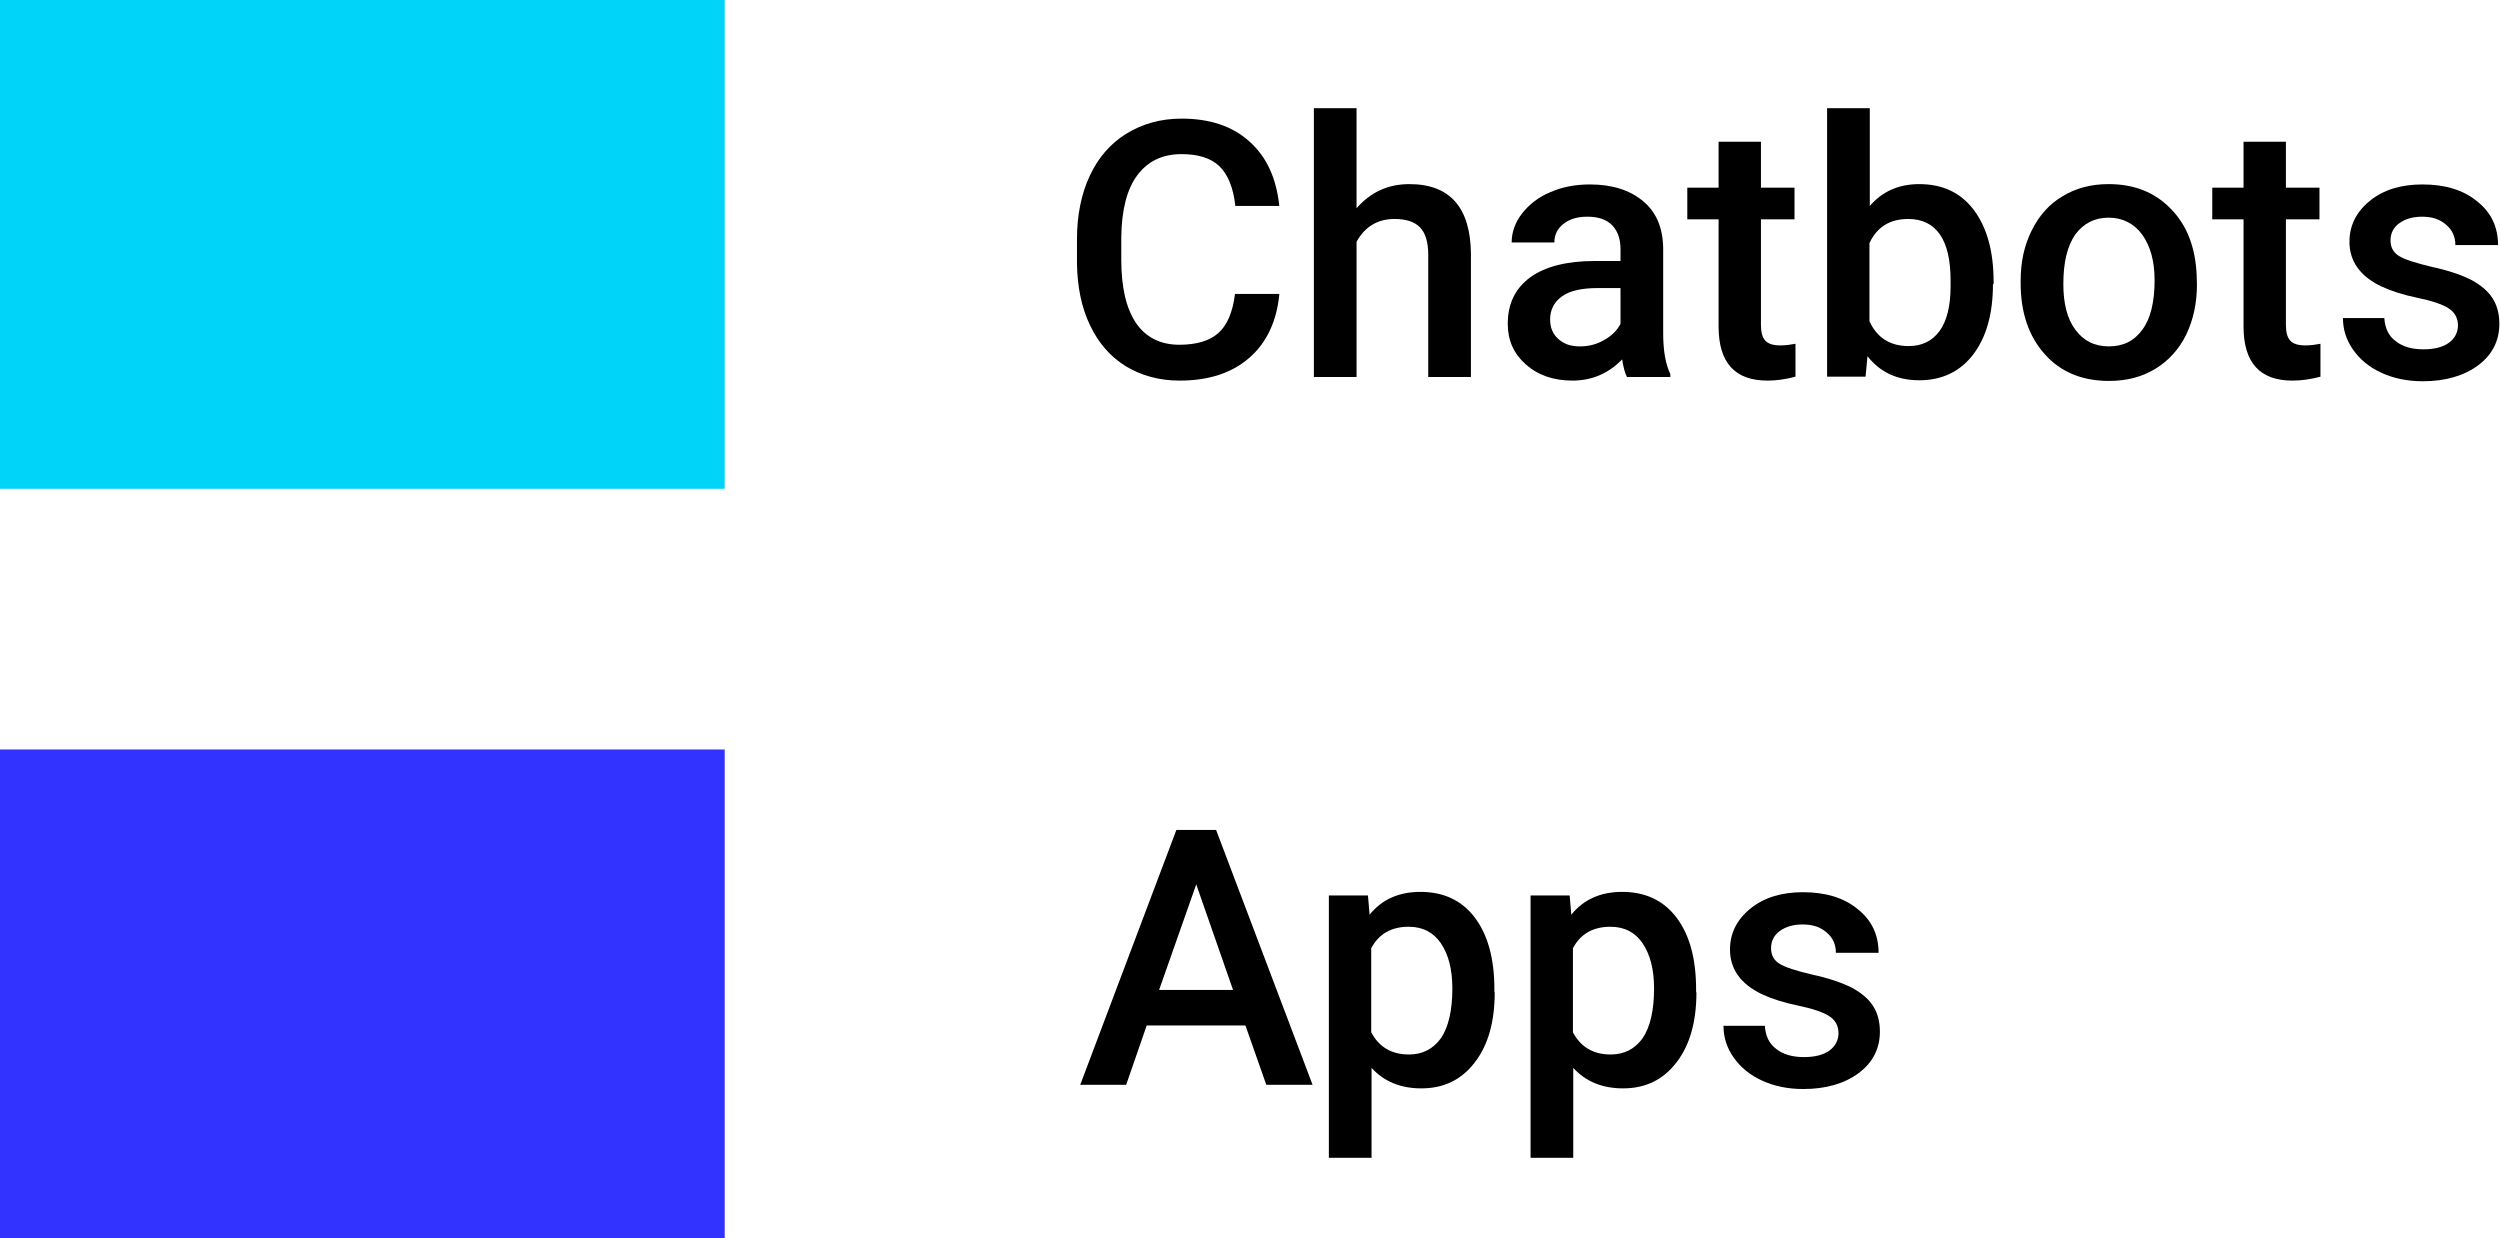 <?xml version="1.0" encoding="utf-8"?>
<!-- Generator: Adobe Illustrator 25.3.1, SVG Export Plug-In . SVG Version: 6.00 Build 0)  -->
<svg version="1.1" id="Layer_1" xmlns="http://www.w3.org/2000/svg" xmlns:xlink="http://www.w3.org/1999/xlink" x="0px" y="0px"
	 viewBox="0 0 76.72 38" enable-background="new 0 0 76.72 38" xml:space="preserve">
<g>
	<rect fill="#00D4F9" width="22.24" height="15"/>
</g>
<g>
	<rect y="23" fill="#3333FF" width="22.24" height="15"/>
</g>
<g>
	<path d="M39.26,9.03c-0.08,0.83-0.39,1.49-0.92,1.95c-0.54,0.47-1.25,0.7-2.14,0.7c-0.62,0-1.17-0.15-1.65-0.44
		c-0.47-0.29-0.84-0.71-1.1-1.26c-0.26-0.54-0.39-1.18-0.4-1.9V7.35c0-0.74,0.13-1.39,0.39-1.95c0.26-0.56,0.64-1,1.13-1.3
		c0.49-0.3,1.05-0.46,1.69-0.46c0.86,0,1.56,0.23,2.08,0.7c0.53,0.47,0.83,1.13,0.92,1.98h-1.35c-0.06-0.56-0.23-0.97-0.49-1.22
		c-0.26-0.25-0.65-0.37-1.16-0.37c-0.59,0-1.04,0.22-1.36,0.65c-0.32,0.43-0.48,1.07-0.49,1.9v0.69c0,0.85,0.15,1.49,0.45,1.94
		c0.3,0.44,0.75,0.67,1.33,0.67c0.53,0,0.93-0.12,1.2-0.36c0.27-0.24,0.44-0.64,0.51-1.2H39.26z"/>
	<path d="M41.63,6.39c0.43-0.49,0.96-0.74,1.62-0.74c1.24,0,1.87,0.71,1.89,2.12v3.8h-1.31V7.82c0-0.4-0.09-0.68-0.26-0.85
		C43.4,6.8,43.14,6.72,42.8,6.72c-0.52,0-0.91,0.23-1.17,0.7v4.15h-1.31V3.32h1.31V6.39z"/>
	<path d="M49.93,11.57c-0.06-0.11-0.11-0.29-0.15-0.54c-0.42,0.43-0.92,0.65-1.53,0.65c-0.58,0-1.06-0.17-1.43-0.5
		s-0.55-0.74-0.55-1.24c0-0.62,0.23-1.09,0.69-1.43c0.46-0.33,1.12-0.5,1.97-0.5h0.8V7.64c0-0.3-0.08-0.54-0.25-0.72
		s-0.42-0.27-0.77-0.27c-0.3,0-0.54,0.07-0.73,0.22c-0.19,0.15-0.28,0.34-0.28,0.57h-1.31c0-0.32,0.11-0.62,0.32-0.89
		s0.5-0.5,0.86-0.65c0.36-0.16,0.77-0.24,1.22-0.24c0.68,0,1.22,0.17,1.63,0.51s0.61,0.82,0.62,1.44v2.62
		c0,0.52,0.07,0.94,0.22,1.25v0.09H49.93z M48.49,10.63c0.26,0,0.5-0.06,0.73-0.19c0.23-0.13,0.4-0.29,0.51-0.5v-1.1h-0.7
		c-0.48,0-0.85,0.08-1.09,0.25c-0.24,0.17-0.37,0.41-0.37,0.71c0,0.25,0.08,0.45,0.25,0.6C47.99,10.56,48.21,10.63,48.49,10.63z"/>
	<path d="M54.04,4.35v1.41h1.03v0.97h-1.03v3.24c0,0.22,0.04,0.38,0.13,0.48c0.09,0.1,0.24,0.15,0.47,0.15
		c0.15,0,0.3-0.02,0.46-0.05v1.01c-0.3,0.08-0.58,0.12-0.86,0.12c-1,0-1.5-0.55-1.5-1.66V6.73h-0.96V5.76h0.96V4.35H54.04z"/>
	<path d="M61.16,8.72c0,0.9-0.2,1.62-0.6,2.15c-0.4,0.53-0.96,0.8-1.66,0.8c-0.68,0-1.21-0.25-1.59-0.74l-0.06,0.63h-1.18V3.32h1.31
		v3c0.38-0.44,0.88-0.67,1.52-0.67c0.71,0,1.27,0.26,1.67,0.79s0.61,1.26,0.61,2.21V8.72z M59.86,8.61c0-0.63-0.11-1.1-0.33-1.42
		c-0.22-0.31-0.54-0.47-0.97-0.47c-0.57,0-0.96,0.25-1.19,0.74v2.4c0.23,0.5,0.63,0.76,1.2,0.76c0.41,0,0.72-0.15,0.95-0.46
		c0.22-0.3,0.34-0.76,0.34-1.38V8.61z"/>
	<path d="M62.01,8.61c0-0.57,0.11-1.08,0.34-1.54c0.23-0.46,0.54-0.81,0.95-1.05c0.41-0.25,0.88-0.37,1.41-0.37
		c0.78,0,1.42,0.25,1.91,0.76c0.49,0.5,0.75,1.17,0.79,2.01l0.01,0.31c0,0.57-0.11,1.08-0.33,1.54c-0.22,0.45-0.54,0.8-0.95,1.05
		c-0.41,0.25-0.88,0.37-1.42,0.37c-0.82,0-1.48-0.27-1.97-0.82c-0.49-0.55-0.74-1.27-0.74-2.18V8.61z M63.32,8.72
		c0,0.6,0.12,1.07,0.37,1.4c0.25,0.34,0.59,0.51,1.03,0.51s0.78-0.17,1.03-0.52c0.25-0.34,0.37-0.85,0.37-1.51
		c0-0.59-0.13-1.05-0.38-1.4c-0.25-0.34-0.6-0.52-1.03-0.52c-0.43,0-0.76,0.17-1.02,0.51C63.44,7.55,63.32,8.05,63.32,8.72z"/>
	<path d="M70.15,4.35v1.41h1.03v0.97h-1.03v3.24c0,0.22,0.04,0.38,0.13,0.48c0.09,0.1,0.24,0.15,0.47,0.15
		c0.15,0,0.3-0.02,0.46-0.05v1.01c-0.3,0.08-0.58,0.12-0.86,0.12c-1,0-1.5-0.55-1.5-1.66V6.73h-0.96V5.76h0.96V4.35H70.15z"/>
	<path d="M75.43,9.99c0-0.23-0.1-0.41-0.29-0.53c-0.19-0.12-0.51-0.23-0.95-0.32c-0.44-0.09-0.81-0.21-1.11-0.35
		c-0.65-0.31-0.98-0.77-0.98-1.37c0-0.5,0.21-0.92,0.63-1.26c0.42-0.34,0.96-0.5,1.61-0.5c0.69,0,1.26,0.17,1.68,0.52
		c0.43,0.34,0.64,0.79,0.64,1.34h-1.31c0-0.25-0.09-0.46-0.28-0.62c-0.19-0.17-0.43-0.25-0.74-0.25c-0.29,0-0.52,0.07-0.7,0.2
		c-0.18,0.13-0.27,0.31-0.27,0.53c0,0.2,0.08,0.36,0.25,0.47c0.17,0.11,0.51,0.22,1.02,0.34c0.51,0.11,0.91,0.25,1.21,0.4
		c0.29,0.16,0.51,0.34,0.65,0.56c0.14,0.22,0.21,0.48,0.21,0.79c0,0.52-0.22,0.95-0.65,1.27s-1,0.49-1.7,0.49
		c-0.48,0-0.9-0.09-1.27-0.26s-0.66-0.41-0.87-0.71s-0.31-0.62-0.31-0.97h1.27c0.02,0.31,0.13,0.55,0.35,0.71
		c0.21,0.17,0.5,0.25,0.85,0.25c0.34,0,0.6-0.07,0.78-0.2S75.43,10.2,75.43,9.99z"/>
</g>
<g>
	<path d="M38.22,31.47h-3.03l-0.63,1.82h-1.41l2.95-7.82h1.22l2.96,7.82h-1.42L38.22,31.47z M35.57,30.38h2.27l-1.13-3.24
		L35.57,30.38z"/>
	<path d="M45.87,30.45c0,0.9-0.2,1.62-0.61,2.15c-0.41,0.54-0.96,0.8-1.64,0.8c-0.64,0-1.15-0.21-1.53-0.63v2.76h-1.31v-8.05h1.2
		l0.05,0.59c0.38-0.47,0.9-0.7,1.56-0.7c0.71,0,1.27,0.26,1.67,0.79c0.4,0.53,0.6,1.26,0.6,2.2V30.45z M44.57,30.33
		c0-0.58-0.12-1.04-0.35-1.38c-0.23-0.34-0.56-0.51-0.99-0.51c-0.53,0-0.92,0.22-1.15,0.66v2.58c0.24,0.45,0.62,0.68,1.16,0.68
		c0.42,0,0.74-0.17,0.98-0.5C44.45,31.52,44.57,31.01,44.57,30.33z"/>
	<path d="M52.06,30.45c0,0.9-0.2,1.62-0.61,2.15c-0.41,0.54-0.96,0.8-1.64,0.8c-0.64,0-1.15-0.21-1.53-0.63v2.76h-1.31v-8.05h1.2
		l0.05,0.59c0.38-0.47,0.9-0.7,1.56-0.7c0.71,0,1.27,0.26,1.67,0.79c0.4,0.53,0.6,1.26,0.6,2.2V30.45z M50.76,30.33
		c0-0.58-0.12-1.04-0.35-1.38c-0.23-0.34-0.56-0.51-0.99-0.51c-0.53,0-0.92,0.22-1.15,0.66v2.58c0.24,0.45,0.62,0.68,1.16,0.68
		c0.42,0,0.74-0.17,0.98-0.5C50.64,31.52,50.76,31.01,50.76,30.33z"/>
	<path d="M56.42,31.71c0-0.23-0.1-0.41-0.29-0.53c-0.19-0.12-0.51-0.23-0.95-0.32c-0.44-0.09-0.81-0.21-1.11-0.35
		c-0.65-0.31-0.98-0.77-0.98-1.37c0-0.5,0.21-0.92,0.63-1.26c0.42-0.34,0.96-0.5,1.61-0.5c0.69,0,1.26,0.17,1.68,0.52
		c0.43,0.34,0.64,0.79,0.64,1.34h-1.31c0-0.25-0.09-0.46-0.28-0.62c-0.19-0.17-0.43-0.25-0.74-0.25c-0.29,0-0.52,0.07-0.7,0.2
		c-0.18,0.13-0.27,0.31-0.27,0.53c0,0.2,0.08,0.36,0.25,0.47c0.17,0.11,0.51,0.22,1.02,0.34c0.51,0.11,0.91,0.25,1.21,0.4
		c0.29,0.16,0.51,0.34,0.65,0.56c0.14,0.22,0.21,0.48,0.21,0.79c0,0.52-0.22,0.95-0.65,1.27s-1,0.49-1.7,0.49
		c-0.48,0-0.9-0.09-1.27-0.26s-0.66-0.41-0.87-0.71s-0.31-0.62-0.31-0.97h1.27c0.02,0.31,0.13,0.55,0.35,0.71
		c0.21,0.17,0.5,0.25,0.85,0.25c0.34,0,0.6-0.07,0.78-0.2S56.42,31.92,56.42,31.71z"/>
</g>
</svg>
